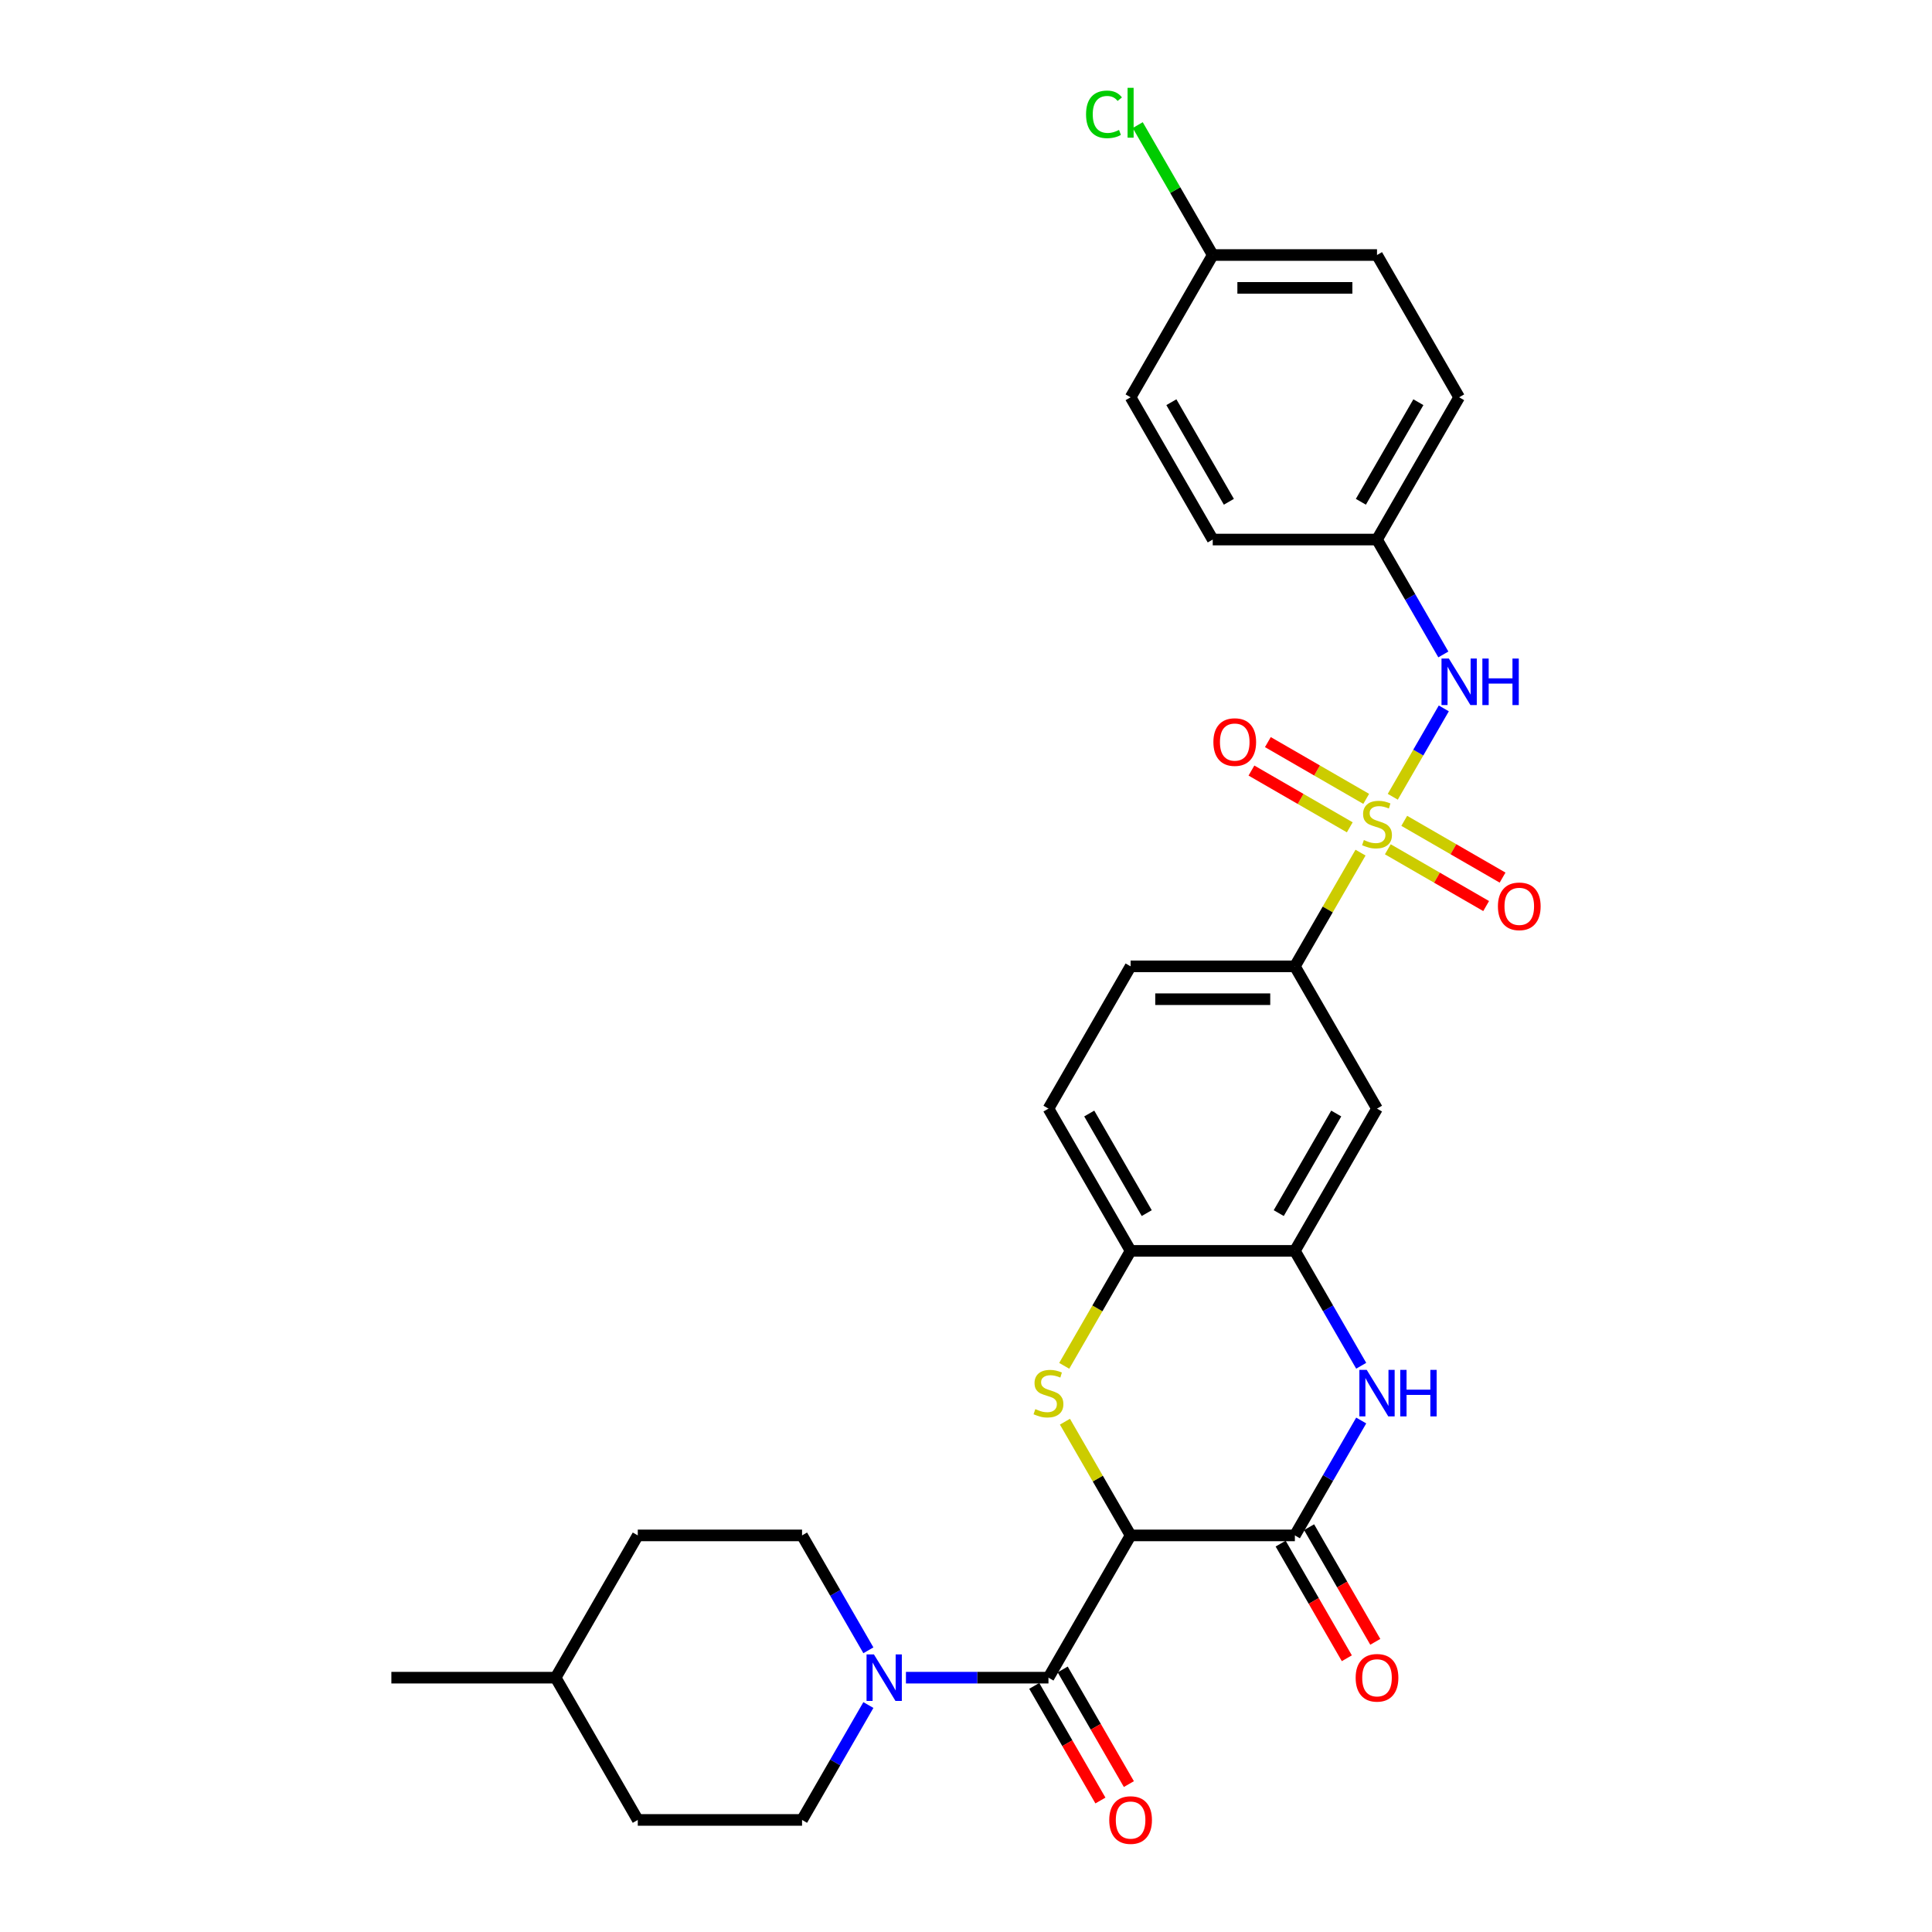 <?xml version='1.0' encoding='iso-8859-1'?>
<svg version='1.1' baseProfile='full'
              xmlns='http://www.w3.org/2000/svg'
                      xmlns:rdkit='http://www.rdkit.org/xml'
                      xmlns:xlink='http://www.w3.org/1999/xlink'
                  xml:space='preserve'
width='1000px' height='1000px' viewBox='0 0 1000 1000'>
<!-- END OF HEADER -->
<rect style='opacity:1.0;fill:#FFFFFF;stroke:none' width='1000' height='1000' x='0' y='0'> </rect>
<path class='bond-7' d='M 704.206,441.32 L 687.215,470.749' style='fill:none;fill-rule:evenodd;stroke:#CCCC00;stroke-width:6px;stroke-linecap:butt;stroke-linejoin:miter;stroke-opacity:1' />
<path class='bond-7' d='M 687.215,470.749 L 670.224,500.179' style='fill:none;fill-rule:evenodd;stroke:#000000;stroke-width:6px;stroke-linecap:butt;stroke-linejoin:miter;stroke-opacity:1' />
<path class='bond-9' d='M 720.897,412.411 L 734.103,389.537' style='fill:none;fill-rule:evenodd;stroke:#CCCC00;stroke-width:6px;stroke-linecap:butt;stroke-linejoin:miter;stroke-opacity:1' />
<path class='bond-9' d='M 734.103,389.537 L 747.309,366.664' style='fill:none;fill-rule:evenodd;stroke:#0000FF;stroke-width:6px;stroke-linecap:butt;stroke-linejoin:miter;stroke-opacity:1' />
<path class='bond-11' d='M 718.333,439.591 L 743.78,454.283' style='fill:none;fill-rule:evenodd;stroke:#CCCC00;stroke-width:6px;stroke-linecap:butt;stroke-linejoin:miter;stroke-opacity:1' />
<path class='bond-11' d='M 743.78,454.283 L 769.228,468.975' style='fill:none;fill-rule:evenodd;stroke:#FF0000;stroke-width:6px;stroke-linecap:butt;stroke-linejoin:miter;stroke-opacity:1' />
<path class='bond-11' d='M 726.836,424.864 L 752.283,439.556' style='fill:none;fill-rule:evenodd;stroke:#CCCC00;stroke-width:6px;stroke-linecap:butt;stroke-linejoin:miter;stroke-opacity:1' />
<path class='bond-11' d='M 752.283,439.556 L 777.731,454.248' style='fill:none;fill-rule:evenodd;stroke:#FF0000;stroke-width:6px;stroke-linecap:butt;stroke-linejoin:miter;stroke-opacity:1' />
<path class='bond-12' d='M 707.143,413.494 L 681.696,398.802' style='fill:none;fill-rule:evenodd;stroke:#CCCC00;stroke-width:6px;stroke-linecap:butt;stroke-linejoin:miter;stroke-opacity:1' />
<path class='bond-12' d='M 681.696,398.802 L 656.248,384.11' style='fill:none;fill-rule:evenodd;stroke:#FF0000;stroke-width:6px;stroke-linecap:butt;stroke-linejoin:miter;stroke-opacity:1' />
<path class='bond-12' d='M 698.641,428.221 L 673.193,413.529' style='fill:none;fill-rule:evenodd;stroke:#CCCC00;stroke-width:6px;stroke-linecap:butt;stroke-linejoin:miter;stroke-opacity:1' />
<path class='bond-12' d='M 673.193,413.529 L 647.746,398.837' style='fill:none;fill-rule:evenodd;stroke:#FF0000;stroke-width:6px;stroke-linecap:butt;stroke-linejoin:miter;stroke-opacity:1' />
<path class='bond-0' d='M 585.197,794.723 L 568.206,765.294' style='fill:none;fill-rule:evenodd;stroke:#000000;stroke-width:6px;stroke-linecap:butt;stroke-linejoin:miter;stroke-opacity:1' />
<path class='bond-0' d='M 568.206,765.294 L 551.215,735.865' style='fill:none;fill-rule:evenodd;stroke:#CCCC00;stroke-width:6px;stroke-linecap:butt;stroke-linejoin:miter;stroke-opacity:1' />
<path class='bond-3' d='M 585.197,794.723 L 542.683,868.359' style='fill:none;fill-rule:evenodd;stroke:#000000;stroke-width:6px;stroke-linecap:butt;stroke-linejoin:miter;stroke-opacity:1' />
<path class='bond-32' d='M 585.197,794.723 L 670.224,794.723' style='fill:none;fill-rule:evenodd;stroke:#000000;stroke-width:6px;stroke-linecap:butt;stroke-linejoin:miter;stroke-opacity:1' />
<path class='bond-1' d='M 550.842,706.955 L 568.019,677.203' style='fill:none;fill-rule:evenodd;stroke:#CCCC00;stroke-width:6px;stroke-linecap:butt;stroke-linejoin:miter;stroke-opacity:1' />
<path class='bond-1' d='M 568.019,677.203 L 585.197,647.451' style='fill:none;fill-rule:evenodd;stroke:#000000;stroke-width:6px;stroke-linecap:butt;stroke-linejoin:miter;stroke-opacity:1' />
<path class='bond-2' d='M 670.224,794.723 L 687.392,764.988' style='fill:none;fill-rule:evenodd;stroke:#000000;stroke-width:6px;stroke-linecap:butt;stroke-linejoin:miter;stroke-opacity:1' />
<path class='bond-2' d='M 687.392,764.988 L 704.56,735.253' style='fill:none;fill-rule:evenodd;stroke:#0000FF;stroke-width:6px;stroke-linecap:butt;stroke-linejoin:miter;stroke-opacity:1' />
<path class='bond-13' d='M 662.861,798.974 L 679.989,828.642' style='fill:none;fill-rule:evenodd;stroke:#000000;stroke-width:6px;stroke-linecap:butt;stroke-linejoin:miter;stroke-opacity:1' />
<path class='bond-13' d='M 679.989,828.642 L 697.118,858.309' style='fill:none;fill-rule:evenodd;stroke:#FF0000;stroke-width:6px;stroke-linecap:butt;stroke-linejoin:miter;stroke-opacity:1' />
<path class='bond-13' d='M 677.588,790.472 L 694.716,820.139' style='fill:none;fill-rule:evenodd;stroke:#000000;stroke-width:6px;stroke-linecap:butt;stroke-linejoin:miter;stroke-opacity:1' />
<path class='bond-13' d='M 694.716,820.139 L 711.845,849.806' style='fill:none;fill-rule:evenodd;stroke:#FF0000;stroke-width:6px;stroke-linecap:butt;stroke-linejoin:miter;stroke-opacity:1' />
<path class='bond-5' d='M 542.683,868.359 L 505.798,868.359' style='fill:none;fill-rule:evenodd;stroke:#000000;stroke-width:6px;stroke-linecap:butt;stroke-linejoin:miter;stroke-opacity:1' />
<path class='bond-5' d='M 505.798,868.359 L 468.913,868.359' style='fill:none;fill-rule:evenodd;stroke:#0000FF;stroke-width:6px;stroke-linecap:butt;stroke-linejoin:miter;stroke-opacity:1' />
<path class='bond-14' d='M 535.319,872.611 L 552.448,902.278' style='fill:none;fill-rule:evenodd;stroke:#000000;stroke-width:6px;stroke-linecap:butt;stroke-linejoin:miter;stroke-opacity:1' />
<path class='bond-14' d='M 552.448,902.278 L 569.576,931.945' style='fill:none;fill-rule:evenodd;stroke:#FF0000;stroke-width:6px;stroke-linecap:butt;stroke-linejoin:miter;stroke-opacity:1' />
<path class='bond-14' d='M 550.046,864.108 L 567.175,893.775' style='fill:none;fill-rule:evenodd;stroke:#000000;stroke-width:6px;stroke-linecap:butt;stroke-linejoin:miter;stroke-opacity:1' />
<path class='bond-14' d='M 567.175,893.775 L 584.303,923.442' style='fill:none;fill-rule:evenodd;stroke:#FF0000;stroke-width:6px;stroke-linecap:butt;stroke-linejoin:miter;stroke-opacity:1' />
<path class='bond-4' d='M 704.56,706.921 L 687.392,677.186' style='fill:none;fill-rule:evenodd;stroke:#0000FF;stroke-width:6px;stroke-linecap:butt;stroke-linejoin:miter;stroke-opacity:1' />
<path class='bond-4' d='M 687.392,677.186 L 670.224,647.451' style='fill:none;fill-rule:evenodd;stroke:#000000;stroke-width:6px;stroke-linecap:butt;stroke-linejoin:miter;stroke-opacity:1' />
<path class='bond-15' d='M 449.477,854.194 L 432.309,824.458' style='fill:none;fill-rule:evenodd;stroke:#0000FF;stroke-width:6px;stroke-linecap:butt;stroke-linejoin:miter;stroke-opacity:1' />
<path class='bond-15' d='M 432.309,824.458 L 415.141,794.723' style='fill:none;fill-rule:evenodd;stroke:#000000;stroke-width:6px;stroke-linecap:butt;stroke-linejoin:miter;stroke-opacity:1' />
<path class='bond-16' d='M 449.477,882.525 L 432.309,912.26' style='fill:none;fill-rule:evenodd;stroke:#0000FF;stroke-width:6px;stroke-linecap:butt;stroke-linejoin:miter;stroke-opacity:1' />
<path class='bond-16' d='M 432.309,912.26 L 415.141,941.995' style='fill:none;fill-rule:evenodd;stroke:#000000;stroke-width:6px;stroke-linecap:butt;stroke-linejoin:miter;stroke-opacity:1' />
<path class='bond-6' d='M 670.224,647.451 L 712.738,573.815' style='fill:none;fill-rule:evenodd;stroke:#000000;stroke-width:6px;stroke-linecap:butt;stroke-linejoin:miter;stroke-opacity:1' />
<path class='bond-6' d='M 661.874,627.903 L 691.634,576.357' style='fill:none;fill-rule:evenodd;stroke:#000000;stroke-width:6px;stroke-linecap:butt;stroke-linejoin:miter;stroke-opacity:1' />
<path class='bond-31' d='M 670.224,647.451 L 585.197,647.451' style='fill:none;fill-rule:evenodd;stroke:#000000;stroke-width:6px;stroke-linecap:butt;stroke-linejoin:miter;stroke-opacity:1' />
<path class='bond-10' d='M 670.224,500.179 L 712.738,573.815' style='fill:none;fill-rule:evenodd;stroke:#000000;stroke-width:6px;stroke-linecap:butt;stroke-linejoin:miter;stroke-opacity:1' />
<path class='bond-17' d='M 670.224,500.179 L 585.197,500.179' style='fill:none;fill-rule:evenodd;stroke:#000000;stroke-width:6px;stroke-linecap:butt;stroke-linejoin:miter;stroke-opacity:1' />
<path class='bond-17' d='M 657.47,517.184 L 597.951,517.184' style='fill:none;fill-rule:evenodd;stroke:#000000;stroke-width:6px;stroke-linecap:butt;stroke-linejoin:miter;stroke-opacity:1' />
<path class='bond-8' d='M 585.197,647.451 L 542.683,573.815' style='fill:none;fill-rule:evenodd;stroke:#000000;stroke-width:6px;stroke-linecap:butt;stroke-linejoin:miter;stroke-opacity:1' />
<path class='bond-8' d='M 593.547,627.903 L 563.787,576.357' style='fill:none;fill-rule:evenodd;stroke:#000000;stroke-width:6px;stroke-linecap:butt;stroke-linejoin:miter;stroke-opacity:1' />
<path class='bond-19' d='M 747.074,338.741 L 729.906,309.005' style='fill:none;fill-rule:evenodd;stroke:#0000FF;stroke-width:6px;stroke-linecap:butt;stroke-linejoin:miter;stroke-opacity:1' />
<path class='bond-19' d='M 729.906,309.005 L 712.738,279.27' style='fill:none;fill-rule:evenodd;stroke:#000000;stroke-width:6px;stroke-linecap:butt;stroke-linejoin:miter;stroke-opacity:1' />
<path class='bond-21' d='M 415.141,794.723 L 330.114,794.723' style='fill:none;fill-rule:evenodd;stroke:#000000;stroke-width:6px;stroke-linecap:butt;stroke-linejoin:miter;stroke-opacity:1' />
<path class='bond-22' d='M 415.141,941.995 L 330.114,941.995' style='fill:none;fill-rule:evenodd;stroke:#000000;stroke-width:6px;stroke-linecap:butt;stroke-linejoin:miter;stroke-opacity:1' />
<path class='bond-18' d='M 585.197,500.179 L 542.683,573.815' style='fill:none;fill-rule:evenodd;stroke:#000000;stroke-width:6px;stroke-linecap:butt;stroke-linejoin:miter;stroke-opacity:1' />
<path class='bond-24' d='M 712.738,279.27 L 627.711,279.27' style='fill:none;fill-rule:evenodd;stroke:#000000;stroke-width:6px;stroke-linecap:butt;stroke-linejoin:miter;stroke-opacity:1' />
<path class='bond-25' d='M 712.738,279.27 L 755.252,205.634' style='fill:none;fill-rule:evenodd;stroke:#000000;stroke-width:6px;stroke-linecap:butt;stroke-linejoin:miter;stroke-opacity:1' />
<path class='bond-25' d='M 704.388,259.722 L 734.148,208.177' style='fill:none;fill-rule:evenodd;stroke:#000000;stroke-width:6px;stroke-linecap:butt;stroke-linejoin:miter;stroke-opacity:1' />
<path class='bond-20' d='M 627.711,131.998 L 712.738,131.998' style='fill:none;fill-rule:evenodd;stroke:#000000;stroke-width:6px;stroke-linecap:butt;stroke-linejoin:miter;stroke-opacity:1' />
<path class='bond-20' d='M 640.465,149.003 L 699.984,149.003' style='fill:none;fill-rule:evenodd;stroke:#000000;stroke-width:6px;stroke-linecap:butt;stroke-linejoin:miter;stroke-opacity:1' />
<path class='bond-23' d='M 627.711,131.998 L 608.299,98.376' style='fill:none;fill-rule:evenodd;stroke:#000000;stroke-width:6px;stroke-linecap:butt;stroke-linejoin:miter;stroke-opacity:1' />
<path class='bond-23' d='M 608.299,98.376 L 588.887,64.753' style='fill:none;fill-rule:evenodd;stroke:#00CC00;stroke-width:6px;stroke-linecap:butt;stroke-linejoin:miter;stroke-opacity:1' />
<path class='bond-30' d='M 627.711,131.998 L 585.197,205.634' style='fill:none;fill-rule:evenodd;stroke:#000000;stroke-width:6px;stroke-linecap:butt;stroke-linejoin:miter;stroke-opacity:1' />
<path class='bond-33' d='M 330.114,794.723 L 287.6,868.359' style='fill:none;fill-rule:evenodd;stroke:#000000;stroke-width:6px;stroke-linecap:butt;stroke-linejoin:miter;stroke-opacity:1' />
<path class='bond-28' d='M 330.114,941.995 L 287.6,868.359' style='fill:none;fill-rule:evenodd;stroke:#000000;stroke-width:6px;stroke-linecap:butt;stroke-linejoin:miter;stroke-opacity:1' />
<path class='bond-27' d='M 627.711,279.27 L 585.197,205.634' style='fill:none;fill-rule:evenodd;stroke:#000000;stroke-width:6px;stroke-linecap:butt;stroke-linejoin:miter;stroke-opacity:1' />
<path class='bond-27' d='M 636.061,259.722 L 606.301,208.177' style='fill:none;fill-rule:evenodd;stroke:#000000;stroke-width:6px;stroke-linecap:butt;stroke-linejoin:miter;stroke-opacity:1' />
<path class='bond-26' d='M 755.252,205.634 L 712.738,131.998' style='fill:none;fill-rule:evenodd;stroke:#000000;stroke-width:6px;stroke-linecap:butt;stroke-linejoin:miter;stroke-opacity:1' />
<path class='bond-29' d='M 287.6,868.359 L 202.572,868.359' style='fill:none;fill-rule:evenodd;stroke:#000000;stroke-width:6px;stroke-linecap:butt;stroke-linejoin:miter;stroke-opacity:1' />
<path  class='atom-0' d='M 705.936 434.807
Q 706.208 434.909, 707.33 435.385
Q 708.453 435.861, 709.677 436.168
Q 710.936 436.44, 712.16 436.44
Q 714.439 436.44, 715.765 435.351
Q 717.092 434.229, 717.092 432.29
Q 717.092 430.964, 716.411 430.148
Q 715.765 429.331, 714.745 428.889
Q 713.725 428.447, 712.024 427.937
Q 709.881 427.291, 708.589 426.678
Q 707.33 426.066, 706.412 424.774
Q 705.528 423.481, 705.528 421.305
Q 705.528 418.278, 707.569 416.407
Q 709.643 414.537, 713.725 414.537
Q 716.513 414.537, 719.676 415.863
L 718.894 418.482
Q 716.003 417.291, 713.827 417.291
Q 711.48 417.291, 710.187 418.278
Q 708.895 419.23, 708.929 420.897
Q 708.929 422.189, 709.575 422.971
Q 710.255 423.754, 711.208 424.196
Q 712.194 424.638, 713.827 425.148
Q 716.003 425.828, 717.296 426.508
Q 718.588 427.189, 719.506 428.583
Q 720.459 429.944, 720.459 432.29
Q 720.459 435.623, 718.214 437.426
Q 716.003 439.195, 712.296 439.195
Q 710.153 439.195, 708.521 438.718
Q 706.922 438.276, 705.018 437.494
L 705.936 434.807
' fill='#CCCC00'/>
<path  class='atom-2' d='M 535.881 729.352
Q 536.153 729.454, 537.275 729.93
Q 538.397 730.406, 539.622 730.712
Q 540.88 730.984, 542.105 730.984
Q 544.383 730.984, 545.71 729.896
Q 547.036 728.773, 547.036 726.835
Q 547.036 725.508, 546.356 724.692
Q 545.71 723.876, 544.689 723.434
Q 543.669 722.992, 541.969 722.481
Q 539.826 721.835, 538.533 721.223
Q 537.275 720.611, 536.357 719.318
Q 535.472 718.026, 535.472 715.849
Q 535.472 712.822, 537.513 710.952
Q 539.588 709.081, 543.669 709.081
Q 546.458 709.081, 549.621 710.407
L 548.839 713.026
Q 545.948 711.836, 543.771 711.836
Q 541.424 711.836, 540.132 712.822
Q 538.84 713.775, 538.874 715.441
Q 538.874 716.734, 539.52 717.516
Q 540.2 718.298, 541.152 718.74
Q 542.139 719.182, 543.771 719.693
Q 545.948 720.373, 547.24 721.053
Q 548.533 721.733, 549.451 723.128
Q 550.403 724.488, 550.403 726.835
Q 550.403 730.168, 548.159 731.971
Q 545.948 733.739, 542.241 733.739
Q 540.098 733.739, 538.465 733.263
Q 536.867 732.821, 534.962 732.039
L 535.881 729.352
' fill='#CCCC00'/>
<path  class='atom-5' d='M 707.415 709.047
L 715.306 721.801
Q 716.088 723.06, 717.347 725.338
Q 718.605 727.617, 718.673 727.753
L 718.673 709.047
L 721.87 709.047
L 721.87 733.127
L 718.571 733.127
L 710.102 719.182
Q 709.116 717.55, 708.062 715.679
Q 707.041 713.809, 706.735 713.23
L 706.735 733.127
L 703.606 733.127
L 703.606 709.047
L 707.415 709.047
' fill='#0000FF'/>
<path  class='atom-5' d='M 724.761 709.047
L 728.026 709.047
L 728.026 719.284
L 740.338 719.284
L 740.338 709.047
L 743.603 709.047
L 743.603 733.127
L 740.338 733.127
L 740.338 722.005
L 728.026 722.005
L 728.026 733.127
L 724.761 733.127
L 724.761 709.047
' fill='#0000FF'/>
<path  class='atom-6' d='M 452.332 856.319
L 460.223 869.073
Q 461.005 870.332, 462.264 872.611
Q 463.522 874.889, 463.59 875.025
L 463.59 856.319
L 466.787 856.319
L 466.787 880.399
L 463.488 880.399
L 455.019 866.455
Q 454.033 864.822, 452.979 862.951
Q 451.958 861.081, 451.652 860.503
L 451.652 880.399
L 448.523 880.399
L 448.523 856.319
L 452.332 856.319
' fill='#0000FF'/>
<path  class='atom-10' d='M 749.929 340.866
L 757.82 353.621
Q 758.602 354.879, 759.861 357.158
Q 761.119 359.436, 761.187 359.572
L 761.187 340.866
L 764.384 340.866
L 764.384 364.946
L 761.085 364.946
L 752.616 351.002
Q 751.63 349.369, 750.576 347.499
Q 749.555 345.628, 749.249 345.05
L 749.249 364.946
L 746.12 364.946
L 746.12 340.866
L 749.929 340.866
' fill='#0000FF'/>
<path  class='atom-10' d='M 767.275 340.866
L 770.54 340.866
L 770.54 351.104
L 782.852 351.104
L 782.852 340.866
L 786.117 340.866
L 786.117 364.946
L 782.852 364.946
L 782.852 353.825
L 770.54 353.825
L 770.54 364.946
L 767.275 364.946
L 767.275 340.866
' fill='#0000FF'/>
<path  class='atom-12' d='M 775.321 469.124
Q 775.321 463.342, 778.178 460.111
Q 781.035 456.88, 786.374 456.88
Q 791.714 456.88, 794.571 460.111
Q 797.428 463.342, 797.428 469.124
Q 797.428 474.974, 794.537 478.307
Q 791.646 481.606, 786.374 481.606
Q 781.069 481.606, 778.178 478.307
Q 775.321 475.008, 775.321 469.124
M 786.374 478.885
Q 790.048 478.885, 792.02 476.437
Q 794.027 473.954, 794.027 469.124
Q 794.027 464.397, 792.02 462.016
Q 790.048 459.601, 786.374 459.601
Q 782.701 459.601, 780.694 461.982
Q 778.722 464.363, 778.722 469.124
Q 778.722 473.988, 780.694 476.437
Q 782.701 478.885, 786.374 478.885
' fill='#FF0000'/>
<path  class='atom-13' d='M 628.048 384.097
Q 628.048 378.315, 630.905 375.084
Q 633.762 371.853, 639.102 371.853
Q 644.442 371.853, 647.299 375.084
Q 650.156 378.315, 650.156 384.097
Q 650.156 389.947, 647.265 393.28
Q 644.374 396.579, 639.102 396.579
Q 633.796 396.579, 630.905 393.28
Q 628.048 389.981, 628.048 384.097
M 639.102 393.858
Q 642.775 393.858, 644.748 391.409
Q 646.755 388.926, 646.755 384.097
Q 646.755 379.369, 644.748 376.988
Q 642.775 374.574, 639.102 374.574
Q 635.429 374.574, 633.422 376.954
Q 631.45 379.335, 631.45 384.097
Q 631.45 388.96, 633.422 391.409
Q 635.429 393.858, 639.102 393.858
' fill='#FF0000'/>
<path  class='atom-14' d='M 701.685 868.427
Q 701.685 862.645, 704.542 859.414
Q 707.398 856.183, 712.738 856.183
Q 718.078 856.183, 720.935 859.414
Q 723.792 862.645, 723.792 868.427
Q 723.792 874.277, 720.901 877.61
Q 718.01 880.909, 712.738 880.909
Q 707.432 880.909, 704.542 877.61
Q 701.685 874.311, 701.685 868.427
M 712.738 878.188
Q 716.411 878.188, 718.384 875.74
Q 720.391 873.257, 720.391 868.427
Q 720.391 863.7, 718.384 861.319
Q 716.411 858.904, 712.738 858.904
Q 709.065 858.904, 707.058 861.285
Q 705.086 863.666, 705.086 868.427
Q 705.086 873.291, 707.058 875.74
Q 709.065 878.188, 712.738 878.188
' fill='#FF0000'/>
<path  class='atom-15' d='M 574.143 942.063
Q 574.143 936.282, 577 933.05
Q 579.857 929.819, 585.197 929.819
Q 590.536 929.819, 593.393 933.05
Q 596.25 936.282, 596.25 942.063
Q 596.25 947.913, 593.359 951.246
Q 590.468 954.545, 585.197 954.545
Q 579.891 954.545, 577 951.246
Q 574.143 947.947, 574.143 942.063
M 585.197 951.825
Q 588.87 951.825, 590.842 949.376
Q 592.849 946.893, 592.849 942.063
Q 592.849 937.336, 590.842 934.955
Q 588.87 932.54, 585.197 932.54
Q 581.523 932.54, 579.517 934.921
Q 577.544 937.302, 577.544 942.063
Q 577.544 946.927, 579.517 949.376
Q 581.523 951.825, 585.197 951.825
' fill='#FF0000'/>
<path  class='atom-24' d='M 562.137 59.195
Q 562.137 53.209, 564.926 50.08
Q 567.749 46.917, 573.089 46.917
Q 578.054 46.917, 580.707 50.42
L 578.462 52.257
Q 576.524 49.706, 573.089 49.706
Q 569.45 49.706, 567.511 52.155
Q 565.606 54.569, 565.606 59.195
Q 565.606 63.957, 567.579 66.405
Q 569.586 68.854, 573.463 68.854
Q 576.116 68.854, 579.211 67.256
L 580.163 69.806
Q 578.905 70.623, 577 71.099
Q 575.095 71.575, 572.987 71.575
Q 567.749 71.575, 564.926 68.378
Q 562.137 65.181, 562.137 59.195
' fill='#00CC00'/>
<path  class='atom-24' d='M 583.632 45.455
L 586.761 45.455
L 586.761 71.269
L 583.632 71.269
L 583.632 45.455
' fill='#00CC00'/>
</svg>
